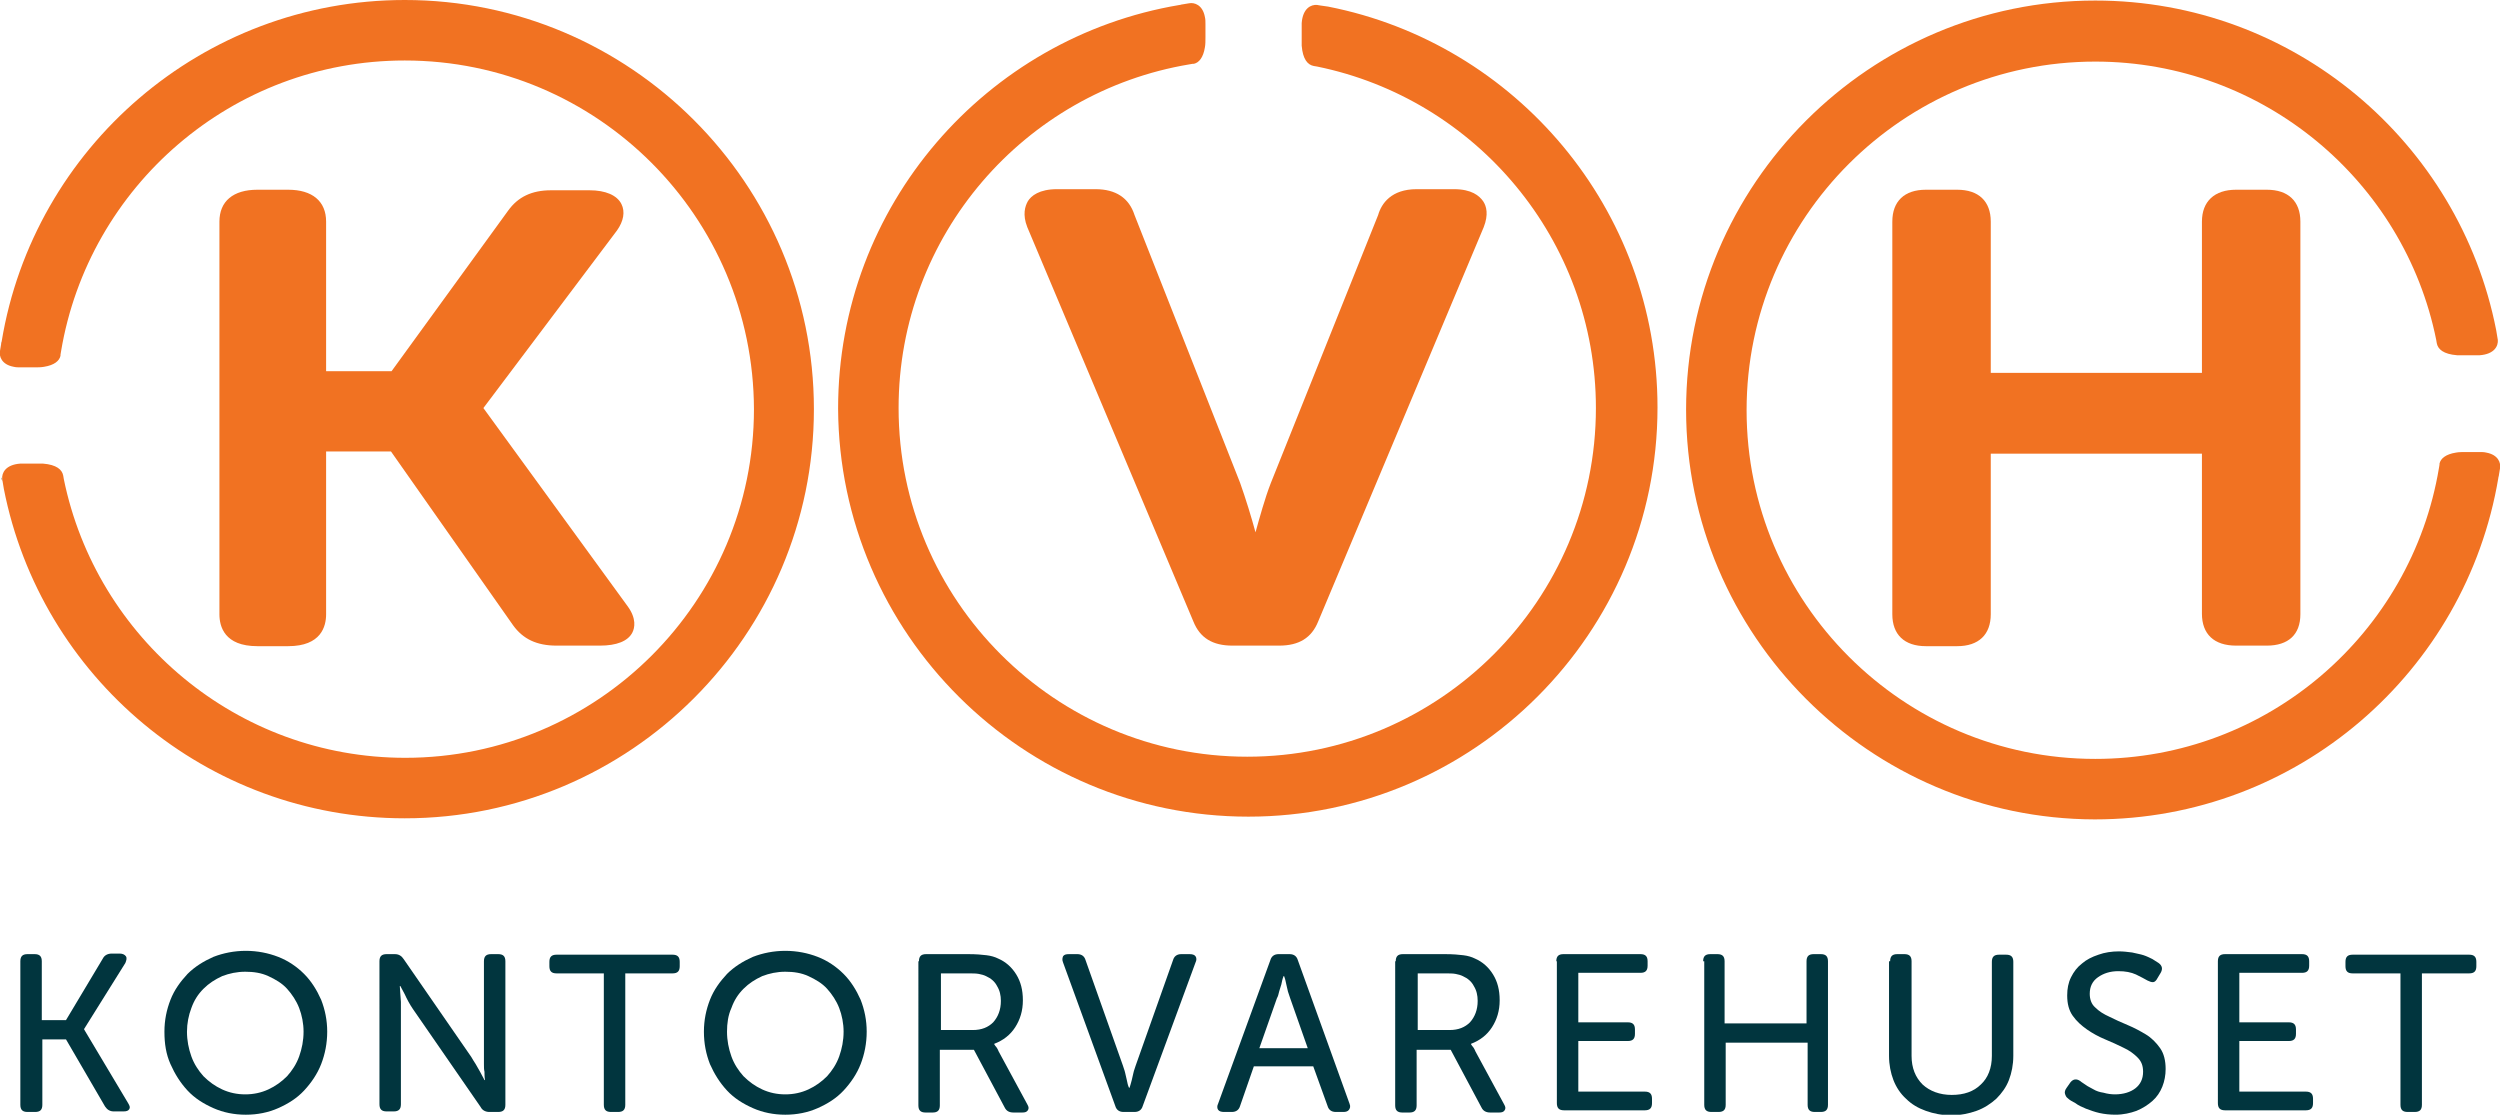 <svg xml:space="preserve" style="enable-background:new 0 0 454.6 202.7;" viewBox="0 0 454.6 202.7" y="0px" x="0px" xmlns:xlink="http://www.w3.org/1999/xlink" xmlns="http://www.w3.org/2000/svg" id="Layer_1" version="1.1">
<style type="text/css">
	.st0{fill:#F17222;}
	.st1{fill:#01353E;}
</style>
<g>
	<g>
		<g>
			<path d="M109.1,117.4h-7.9c-3.6,0-6.1-1.2-7.9-3.7L71.1,82.1H59.3v29.6c0,2.2-0.9,5.8-6.9,5.8h-5.6
				c-6,0-6.9-3.6-6.9-5.8V40.3c0-3.7,2.5-5.8,6.9-5.8h5.6c4.4,0,6.9,2.1,6.9,5.8v27.2h11.9l21.2-29.2c1.8-2.5,4.3-3.7,7.8-3.7h7
				c2.9,0,5,0.9,5.8,2.5c0.7,1.4,0.4,3.1-0.8,4.8L87.9,74.2l26.2,36c1.7,2.3,1.3,4,0.9,4.8C114.2,116.6,112.1,117.4,109.1,117.4z" class="st0"></path>
		</g>
	</g>
</g>
<g>
	<g>
		<path d="M232.6,117.4h-8.5c-3.6,0-5.9-1.4-7.1-4.4l-30.2-71.7c-0.9-2.3-0.4-3.8,0.1-4.7c0.6-1,2.1-2.2,5.3-2.2h7
			c3.7,0,6.1,1.6,7.1,4.7l19.2,48.7c1,2.8,2.1,6.4,2.8,9c0.7-2.5,1.7-6.2,2.8-9l19.5-48.7c0.6-2.1,2.4-4.7,7-4.7h6.8
			c3.2,0,4.6,1.2,5.3,2.2c0.6,0.9,1,2.4,0.1,4.7l-30.1,71.7C238.5,116,236.2,117.4,232.6,117.4z" class="st0"></path>
	</g>
</g>
<g>
	<g>
		<path d="M412.2,117.4h-5.6c-4,0-6.2-2.1-6.2-5.8V82.5H362v29.2c0,3.7-2.2,5.8-6.1,5.8h-5.7c-3.9,0-6.1-2.1-6.1-5.8
			V40.3c0-3.7,2.2-5.8,6.1-5.8h5.7c3.9,0,6.1,2.1,6.1,5.8v27.5h38.4V40.3c0-3.7,2.3-5.8,6.2-5.8h5.6c3.9,0,6.1,2.1,6.1,5.8v71.4
			C418.3,115.4,416.1,117.4,412.2,117.4z" class="st0"></path>
	</g>
</g>
<path d="M0.3,62.1c0,0.2,0,0.3-0.1,0.5L0.3,62.1L0.3,62.1z"></path>
<path d="M0.4,87.5l-0.1-0.5c0,0,0-0.1,0-0.2C0.4,87.1,0.4,87.3,0.4,87.5z"></path>
<path d="M148,74.4c0,41-33.4,74.4-74.4,74.4c-36.1,0-66.2-25.8-72.9-59.9l-0.2-1.2c0-0.2-0.1-0.4-0.1-0.6
	c-0.1-1.1,0.6-2.6,3.3-2.8c0.2,0,0.4,0,0.6,0l2.3,0c0.4,0,0.8,0,1.2,0c2.5,0.2,3.5,1.1,3.7,2.2l0,0c0,0.2,0.1,0.4,0.1,0.6
	c5.9,28.9,31.5,50.7,62.1,50.7c34.9,0,63.4-28.4,63.4-63.4C137,39.4,108.6,11,73.6,11c-31.4,0-57.5,22.9-62.5,52.9L11,64.5l0,0.2
	c-0.2,0.9-1.1,1.7-3,2c-0.5,0.1-1.2,0.1-1.9,0.1l-2.3,0c-0.5,0-0.9,0-1.3-0.1c-2.2-0.4-2.7-1.9-2.5-2.9l0.2-1.2
	c0-0.2,0.1-0.3,0.1-0.5C6.1,26.9,36.8,0,73.6,0C114.6,0,148,33.4,148,74.4z" class="st0"></path>
<path d="M227,148.5c41,0,74.4-33.4,74.4-74.4c0-36.1-25.8-66.2-59.9-72.9L240.1,1c-0.2,0-0.4-0.1-0.6-0.1
	c-1.1-0.1-2.6,0.6-2.8,3.3c0,0.2,0,0.4,0,0.6l0,2.3c0,0.4,0,0.8,0,1.2c0.2,2.5,1.1,3.5,2.2,3.7l0,0c0.2,0,0.4,0.1,0.6,0.1
	c28.9,5.9,50.7,31.5,50.7,62.1c0,34.9-28.4,63.4-63.4,63.4c-34.9,0-63.4-28.4-63.4-63.4c0-31.4,22.9-57.5,52.9-62.5l0.6-0.1l0.2,0
	c0.9-0.2,1.7-1.1,2-3c0.1-0.5,0.1-1.2,0.1-1.9l0-2.3c0-0.5,0-0.9-0.1-1.3c-0.4-2.2-1.9-2.7-2.9-2.5l-1.2,0.2c-0.2,0-0.3,0.1-0.5,0.1
	c-35.2,5.9-62.1,36.5-62.1,73.4C152.6,115.2,186,148.5,227,148.5z" class="st0"></path>
<path d="M306.6,74.5c0-41,33.4-74.4,74.4-74.4c36.1,0,66.2,25.8,72.9,59.9l0.2,1.2c0,0.2,0.1,0.4,0.1,0.6
	c0.1,1.1-0.6,2.6-3.3,2.8c-0.2,0-0.4,0-0.6,0l-2.3,0c-0.4,0-0.8,0-1.2,0c-2.5-0.2-3.5-1.1-3.7-2.2l0,0c0-0.2-0.1-0.4-0.1-0.6
	C437.2,33,411.6,11.2,381,11.2c-34.9,0-63.4,28.4-63.4,63.4c0,34.9,28.4,63.4,63.4,63.4c31.4,0,57.5-22.9,62.5-52.9l0.1-0.6l0-0.2
	c0.2-0.9,1.1-1.7,3-2c0.5-0.1,1.2-0.1,1.9-0.1l2.3,0c0.5,0,0.9,0,1.3,0.1c2.2,0.4,2.7,1.9,2.5,2.9l-0.2,1.2c0,0.2-0.1,0.3-0.1,0.5
	c-5.9,35.2-36.5,62.1-73.4,62.1C340,148.9,306.6,115.5,306.6,74.5z" class="st0"></path>
<path d="M11.5,87L11.5,87c0-0.2-0.1-0.4-0.1-0.6L11.5,87z"></path>
<path d="M3.7,174.8c0-0.9,0.4-1.3,1.3-1.3h1.3c0.9,0,1.3,0.4,1.3,1.3v10.7H12l6.7-11.2c0.3-0.6,0.9-0.9,1.6-0.9h1.5
	c0.5,0,0.9,0.2,1.1,0.5c0.2,0.3,0.1,0.7-0.1,1.2l-7.5,12v0.1l8,13.4c0.3,0.5,0.4,0.8,0.2,1.1c-0.2,0.3-0.5,0.4-1.1,0.4h-1.7
	c-0.7,0-1.2-0.3-1.6-0.9L12,189H7.7v11.9c0,0.9-0.4,1.3-1.3,1.3H5c-0.9,0-1.3-0.4-1.3-1.3V174.8z" class="st1"></path>
<path d="M29.9,187.6c0-2.1,0.4-4,1.1-5.8c0.7-1.8,1.8-3.3,3.1-4.7c1.3-1.3,2.9-2.3,4.7-3.1c1.8-0.7,3.8-1.1,5.9-1.1
	s4.1,0.4,5.9,1.1c1.8,0.7,3.4,1.8,4.7,3.1s2.3,2.9,3.1,4.7c0.7,1.8,1.1,3.7,1.1,5.8c0,2.1-0.4,4.1-1.1,5.9c-0.7,1.8-1.8,3.4-3.1,4.8
	s-2.9,2.4-4.7,3.2c-1.8,0.8-3.8,1.2-5.9,1.2s-4.1-0.4-5.9-1.2c-1.8-0.8-3.4-1.8-4.7-3.2c-1.3-1.4-2.3-3-3.1-4.8
	C30.2,191.7,29.9,189.8,29.9,187.6z M34,187.6c0,1.6,0.3,3.1,0.8,4.5c0.5,1.4,1.3,2.6,2.2,3.6c1,1,2.1,1.8,3.4,2.4
	c1.3,0.6,2.7,0.9,4.2,0.9c1.5,0,2.9-0.3,4.2-0.9c1.3-0.6,2.4-1.4,3.4-2.4c0.9-1,1.7-2.2,2.2-3.6c0.5-1.4,0.8-2.9,0.8-4.5
	c0-1.5-0.3-3-0.8-4.3c-0.5-1.3-1.3-2.5-2.2-3.5c-0.9-1-2.1-1.7-3.4-2.3c-1.3-0.6-2.7-0.8-4.2-0.8c-1.5,0-2.9,0.3-4.2,0.8
	c-1.3,0.6-2.4,1.3-3.4,2.3c-1,1-1.7,2.1-2.2,3.5C34.3,184.6,34,186.1,34,187.6z" class="st1"></path>
<path d="M69,174.8c0-0.9,0.4-1.3,1.3-1.3h1.5c0.7,0,1.2,0.3,1.6,0.9l12.3,17.8c0.2,0.4,0.5,0.8,0.8,1.3
	c0.3,0.5,0.5,0.9,0.8,1.4c0.3,0.5,0.5,1,0.8,1.5h0.1c-0.1-0.5-0.1-1-0.1-1.5c-0.1-0.4-0.1-0.9-0.1-1.4c0-0.5,0-0.9,0-1.3v-17.4
	c0-0.9,0.4-1.3,1.3-1.3h1.3c0.9,0,1.3,0.4,1.3,1.3v26.1c0,0.9-0.4,1.3-1.3,1.3H89c-0.7,0-1.3-0.3-1.6-0.9l-12.3-17.8
	c-0.3-0.4-0.5-0.8-0.8-1.3c-0.3-0.5-0.5-1-0.7-1.4c-0.3-0.5-0.5-1-0.8-1.5h-0.1c0,0.5,0.1,1,0.1,1.5c0,0.4,0.1,0.9,0.1,1.4
	c0,0.5,0,0.9,0,1.3v17.3c0,0.9-0.4,1.3-1.3,1.3h-1.3c-0.9,0-1.3-0.4-1.3-1.3V174.8z" class="st1"></path>
<path d="M109.8,177h-8.6c-0.9,0-1.3-0.4-1.3-1.3v-0.8c0-0.9,0.4-1.3,1.3-1.3h21.1c0.9,0,1.3,0.4,1.3,1.3v0.8
	c0,0.9-0.4,1.3-1.3,1.3h-8.6v23.9c0,0.9-0.4,1.3-1.3,1.3h-1.3c-0.9,0-1.3-0.4-1.3-1.3V177z" class="st1"></path>
<path d="M128,187.6c0-2.1,0.4-4,1.1-5.8c0.7-1.8,1.8-3.3,3.1-4.7c1.3-1.3,2.9-2.3,4.7-3.1c1.8-0.7,3.8-1.1,5.9-1.1
	s4.1,0.4,5.9,1.1c1.8,0.7,3.4,1.8,4.7,3.1s2.3,2.9,3.1,4.7c0.7,1.8,1.1,3.7,1.1,5.8c0,2.1-0.4,4.1-1.1,5.9c-0.7,1.8-1.8,3.4-3.1,4.8
	s-2.9,2.4-4.7,3.2c-1.8,0.8-3.8,1.2-5.9,1.2s-4.1-0.4-5.9-1.2c-1.8-0.8-3.4-1.8-4.7-3.2c-1.3-1.4-2.3-3-3.1-4.8
	C128.4,191.7,128,189.8,128,187.6z M132.2,187.6c0,1.6,0.3,3.1,0.8,4.5c0.5,1.4,1.3,2.6,2.2,3.6c1,1,2.1,1.8,3.4,2.4
	c1.3,0.6,2.7,0.9,4.2,0.9c1.5,0,2.9-0.3,4.2-0.9c1.3-0.6,2.4-1.4,3.4-2.4c0.9-1,1.7-2.2,2.2-3.6c0.5-1.4,0.8-2.9,0.8-4.5
	c0-1.5-0.3-3-0.8-4.3c-0.5-1.3-1.3-2.5-2.2-3.5c-0.9-1-2.1-1.7-3.4-2.3c-1.3-0.6-2.7-0.8-4.2-0.8c-1.5,0-2.9,0.3-4.2,0.8
	c-1.3,0.6-2.4,1.3-3.4,2.3c-1,1-1.7,2.1-2.2,3.5C132.4,184.6,132.2,186.1,132.2,187.6z" class="st1"></path>
<path d="M167.1,174.8c0-0.9,0.4-1.3,1.3-1.3h7.7c1.4,0,2.5,0.1,3.3,0.2s1.5,0.3,2.1,0.6c1.4,0.6,2.5,1.6,3.3,2.9
	c0.8,1.3,1.2,2.8,1.2,4.7s-0.5,3.5-1.4,4.9c-0.9,1.4-2.2,2.4-3.8,3v0.1c0.1,0.1,0.1,0.2,0.2,0.3c0.2,0.2,0.4,0.5,0.6,1l5.2,9.6
	c0.3,0.5,0.3,0.8,0.1,1.1c-0.2,0.3-0.5,0.4-1,0.4h-1.6c-0.8,0-1.3-0.3-1.6-0.9l-5.6-10.5h-6.2v10.1c0,0.9-0.4,1.3-1.3,1.3h-1.3
	c-0.9,0-1.3-0.4-1.3-1.3V174.8z M176.9,187.3c1.6,0,2.8-0.5,3.7-1.4c0.9-1,1.4-2.3,1.4-3.9c0-1-0.2-1.9-0.7-2.7
	c-0.4-0.8-1.1-1.4-2-1.8c-0.4-0.2-0.8-0.3-1.3-0.4c-0.5-0.1-1.2-0.1-2.1-0.1h-4.8v10.3H176.9z" class="st1"></path>
<path d="M193.3,175c-0.2-0.5-0.1-0.8,0-1.1c0.2-0.3,0.5-0.4,1.1-0.4h1.5c0.8,0,1.3,0.4,1.5,1.1l6.8,19.2
	c0.1,0.4,0.3,0.8,0.4,1.3c0.1,0.5,0.2,0.9,0.3,1.3c0.1,0.5,0.2,1,0.4,1.4h0.1c0.1-0.4,0.3-0.9,0.4-1.4c0.1-0.4,0.2-0.8,0.3-1.3
	c0.1-0.5,0.3-0.9,0.4-1.3l6.8-19.2c0.2-0.7,0.7-1.1,1.5-1.1h1.5c0.5,0,0.9,0.1,1.1,0.4c0.2,0.3,0.2,0.7,0,1.1l-9.6,26.1
	c-0.2,0.7-0.7,1.1-1.5,1.1h-2c-0.8,0-1.3-0.4-1.5-1.1L193.3,175z" class="st1"></path>
<path d="M231,174.6c0.2-0.7,0.7-1.1,1.5-1.1h2c0.8,0,1.3,0.4,1.5,1.1l9.4,26.1c0.2,0.5,0.1,0.8-0.1,1.1
	c-0.2,0.3-0.6,0.4-1,0.4h-1.4c-0.8,0-1.3-0.4-1.5-1.1l-2.6-7.2H228l-2.5,7.2c-0.2,0.7-0.7,1.1-1.5,1.1h-1.4c-0.5,0-0.9-0.1-1.1-0.4
	c-0.2-0.3-0.2-0.7,0-1.1L231,174.6z M237.8,190.6l-3.2-9.1c-0.1-0.4-0.3-0.8-0.4-1.2s-0.2-0.9-0.3-1.3c-0.1-0.5-0.2-1-0.4-1.5h-0.1
	c-0.2,0.5-0.3,1-0.4,1.5c-0.1,0.4-0.3,0.9-0.4,1.3c-0.1,0.4-0.2,0.9-0.4,1.2l-3.2,9.1H237.8z" class="st1"></path>
<path d="M253.8,174.8c0-0.9,0.4-1.3,1.3-1.3h7.7c1.4,0,2.5,0.1,3.3,0.2c0.8,0.1,1.5,0.3,2.1,0.6
	c1.4,0.6,2.5,1.6,3.3,2.9c0.8,1.3,1.2,2.8,1.2,4.7s-0.5,3.5-1.4,4.9c-0.9,1.4-2.2,2.4-3.8,3v0.1c0.1,0.1,0.1,0.2,0.2,0.3
	c0.2,0.2,0.4,0.5,0.6,1l5.2,9.6c0.3,0.5,0.3,0.8,0.1,1.1c-0.2,0.3-0.5,0.4-1,0.4h-1.6c-0.8,0-1.3-0.3-1.6-0.9l-5.6-10.5h-6.2v10.1
	c0,0.9-0.4,1.3-1.3,1.3h-1.3c-0.9,0-1.3-0.4-1.3-1.3V174.8z M263.6,187.3c1.6,0,2.8-0.5,3.7-1.4c0.9-1,1.4-2.3,1.4-3.9
	c0-1-0.2-1.9-0.7-2.7c-0.4-0.8-1.1-1.4-2-1.8c-0.4-0.2-0.8-0.3-1.3-0.4c-0.5-0.1-1.2-0.1-2.1-0.1h-4.8v10.3H263.6z" class="st1"></path>
<path d="M283,174.8c0-0.9,0.4-1.3,1.3-1.3h14c0.9,0,1.3,0.4,1.3,1.3v0.8c0,0.9-0.4,1.3-1.3,1.3H287v9h9
	c0.9,0,1.3,0.4,1.3,1.3v0.8c0,0.9-0.4,1.3-1.3,1.3h-9v9.2h12.1c0.9,0,1.3,0.4,1.3,1.3v0.8c0,0.9-0.4,1.3-1.3,1.3h-14.7
	c-0.9,0-1.3-0.4-1.3-1.3V174.8z" class="st1"></path>
<path d="M309.7,174.8c0-0.9,0.4-1.3,1.3-1.3h1.3c0.9,0,1.3,0.4,1.3,1.3v11.3h14.9v-11.3c0-0.9,0.4-1.3,1.3-1.3h1.3
	c0.9,0,1.3,0.4,1.3,1.3v26.1c0,0.9-0.4,1.3-1.3,1.3H330c-0.9,0-1.3-0.4-1.3-1.3v-11.3h-14.9v11.3c0,0.9-0.4,1.3-1.3,1.3h-1.3
	c-0.9,0-1.3-0.4-1.3-1.3V174.8z" class="st1"></path>
<path d="M343.7,174.8c0-0.9,0.4-1.3,1.3-1.3h1.3c0.9,0,1.3,0.4,1.3,1.3V192c0,2.2,0.7,3.9,2,5.2
	c1.3,1.2,3.1,1.9,5.3,1.9s4-0.6,5.3-1.9c1.3-1.2,2-3,2-5.2v-17.1c0-0.9,0.4-1.3,1.3-1.3h1.3c0.9,0,1.3,0.4,1.3,1.3V192
	c0,1.6-0.3,3.1-0.8,4.4c-0.5,1.3-1.3,2.4-2.3,3.4c-1,0.9-2.2,1.7-3.6,2.2s-2.9,0.8-4.6,0.8s-3.2-0.3-4.6-0.8s-2.6-1.2-3.6-2.2
	c-1-0.9-1.8-2.1-2.3-3.4c-0.5-1.3-0.8-2.8-0.8-4.4V174.8z" class="st1"></path>
<path d="M376,199.7c-0.3-0.2-0.4-0.5-0.5-0.8c-0.1-0.3,0-0.7,0.3-1.1l0.7-1c0.5-0.6,1.1-0.7,1.8-0.2
	c0.2,0.2,0.6,0.4,1,0.7c0.4,0.3,0.9,0.5,1.4,0.8s1.1,0.5,1.8,0.6c0.7,0.2,1.4,0.3,2.1,0.3c1.5,0,2.8-0.4,3.7-1.1
	c0.9-0.7,1.4-1.7,1.4-3c0-1.1-0.3-1.9-1-2.6s-1.5-1.3-2.6-1.8c-1-0.5-2.1-1-3.3-1.5c-1.2-0.5-2.3-1.1-3.3-1.8
	c-1-0.7-1.9-1.5-2.6-2.5s-1-2.2-1-3.7c0-1.2,0.2-2.3,0.7-3.3c0.5-1,1.1-1.8,2-2.5c0.8-0.7,1.8-1.2,3-1.6c1.1-0.4,2.4-0.6,3.7-0.6
	c0.8,0,1.6,0.1,2.4,0.2c0.8,0.2,1.5,0.3,2.1,0.5c0.6,0.2,1.2,0.5,1.6,0.7c0.5,0.3,0.8,0.5,1.1,0.7c0.7,0.5,0.8,1.1,0.4,1.8l-0.6,1
	c-0.2,0.4-0.5,0.7-0.8,0.7c-0.3,0-0.6-0.1-1-0.3c-0.5-0.3-1.3-0.7-2.1-1.1c-0.9-0.4-1.9-0.6-3.2-0.6c-1.5,0-2.7,0.4-3.7,1.1
	c-1,0.7-1.5,1.7-1.5,3c0,1,0.3,1.9,1,2.5c0.7,0.7,1.5,1.2,2.6,1.7c1,0.5,2.1,1,3.3,1.5c1.2,0.5,2.3,1.1,3.3,1.7s1.9,1.5,2.6,2.5
	c0.7,1,1,2.3,1,3.8c0,1.1-0.2,2.2-0.6,3.2c-0.4,1-1,1.9-1.8,2.6c-0.8,0.7-1.7,1.3-2.9,1.8c-1.1,0.4-2.4,0.7-3.8,0.7
	c-1,0-2-0.1-2.9-0.3c-0.9-0.2-1.7-0.5-2.5-0.8c-0.7-0.3-1.4-0.6-1.9-1C376.8,200.3,376.3,200,376,199.7z" class="st1"></path>
<path d="M403.3,174.8c0-0.9,0.4-1.3,1.3-1.3h14c0.9,0,1.3,0.4,1.3,1.3v0.8c0,0.9-0.4,1.3-1.3,1.3h-11.4v9h9
	c0.9,0,1.3,0.4,1.3,1.3v0.8c0,0.9-0.4,1.3-1.3,1.3h-9v9.2h12.1c0.9,0,1.3,0.4,1.3,1.3v0.8c0,0.9-0.4,1.3-1.3,1.3h-14.7
	c-0.9,0-1.3-0.4-1.3-1.3V174.8z" class="st1"></path>
<path d="M436.4,177h-8.6c-0.9,0-1.3-0.4-1.3-1.3v-0.8c0-0.9,0.4-1.3,1.3-1.3H449c0.9,0,1.3,0.4,1.3,1.3v0.8
	c0,0.9-0.4,1.3-1.3,1.3h-8.6v23.9c0,0.9-0.4,1.3-1.3,1.3h-1.3c-0.9,0-1.3-0.4-1.3-1.3V177z" class="st1"></path>
</svg>
